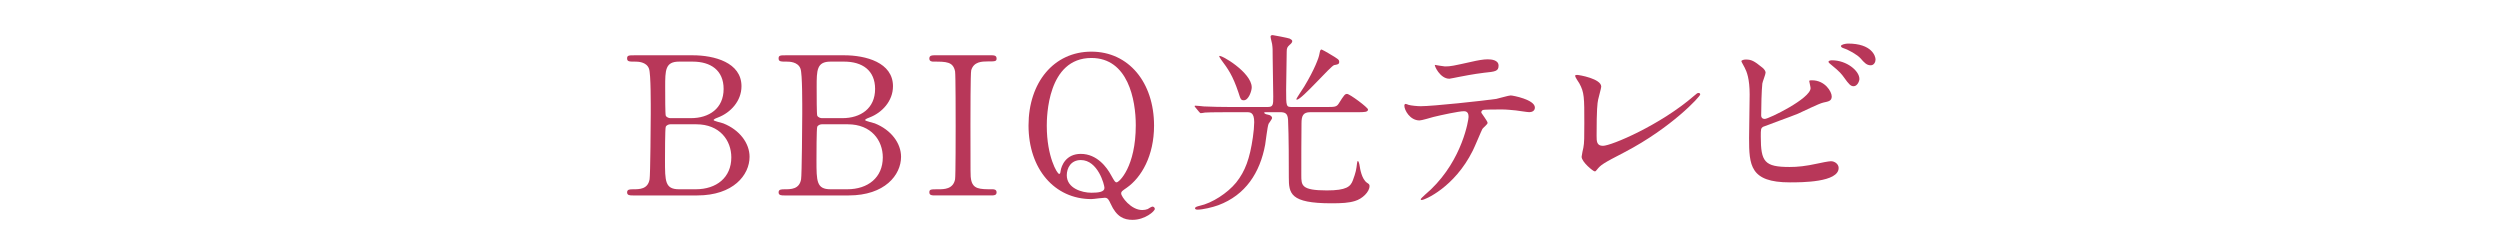 <?xml version="1.0" encoding="UTF-8"?><svg id="_レイヤー_2" xmlns="http://www.w3.org/2000/svg" xmlns:xlink="http://www.w3.org/1999/xlink" viewBox="0 0 204 20"><defs><style>.cls-1{fill:none;}.cls-2{fill:#b83759;}.cls-3{clip-path:url(#clippath);}</style><clipPath id="clippath"><rect class="cls-1" width="204" height="20"/></clipPath></defs><g id="_レイヤー_1-2"><g class="cls-3"><path class="cls-2" d="M56.521,4.511c1.757,0,3.984.581,3.984,2.525,0,1.224-.91,2.165-1.897,2.542-.095.031-.377.141-.377.22,0,.078.659.219.784.267,1.349.533,2.149,1.631,2.149,2.729,0,1.49-1.334,3.153-4.267,3.153h-5.255c-.235,0-.471,0-.471-.251s.235-.251.486-.251c.518,0,1.208,0,1.349-.815.062-.313.095-4.737.095-5.35,0-.689.016-3.247-.142-3.67-.204-.581-.941-.581-1.098-.581-.518,0-.69,0-.69-.267,0-.251.156-.251.611-.251h4.737ZM54.687,10.143c-.11,0-.298.062-.361.204-.062.141-.062,2.368-.062,2.729,0,1.709,0,2.368,1.146,2.368h1.364c1.694,0,2.902-.957,2.902-2.604,0-1.381-.941-2.698-2.855-2.698h-2.133ZM56.381,9.641c1.474,0,2.666-.784,2.666-2.385,0-1.521-1.051-2.228-2.525-2.228h-1.113c-1.13,0-1.13.706-1.13,2.071,0,.784,0,2.196.047,2.337.063.142.268.204.361.204h1.694Z"/><path class="cls-2" d="M68.883,4.511c1.757,0,3.984.581,3.984,2.525,0,1.224-.91,2.165-1.897,2.542-.095.031-.377.141-.377.22,0,.078.659.219.784.267,1.349.533,2.149,1.631,2.149,2.729,0,1.49-1.334,3.153-4.267,3.153h-5.255c-.235,0-.471,0-.471-.251s.235-.251.486-.251c.518,0,1.208,0,1.349-.815.062-.313.095-4.737.095-5.35,0-.689.016-3.247-.142-3.67-.204-.581-.941-.581-1.098-.581-.518,0-.69,0-.69-.267,0-.251.156-.251.611-.251h4.737ZM67.048,10.143c-.11,0-.298.062-.361.204-.062.141-.062,2.368-.062,2.729,0,1.709,0,2.368,1.146,2.368h1.364c1.694,0,2.902-.957,2.902-2.604,0-1.381-.941-2.698-2.855-2.698h-2.133ZM68.742,9.641c1.474,0,2.666-.784,2.666-2.385,0-1.521-1.051-2.228-2.525-2.228h-1.113c-1.13,0-1.13.706-1.13,2.071,0,.784,0,2.196.047,2.337.063.142.268.204.361.204h1.694Z"/><path class="cls-2" d="M76.272,15.946c-.203,0-.438,0-.438-.251s.125-.251.737-.251c.454,0,1.207,0,1.364-.815.047-.267.047-3.875.047-4.329,0-.644,0-4.188-.047-4.471-.157-.801-.722-.801-1.757-.801-.094,0-.345,0-.345-.25,0-.268.235-.268.454-.268h4.612c.188,0,.423,0,.423.268,0,.234-.141.234-.721.234-.471,0-1.146.016-1.35.722-.062.22-.062,3.749-.062,4.471,0,4.157,0,4.173.047,4.424.142.815.706.815,1.757.815.079,0,.329,0,.329.251s-.234.251-.423.251h-4.628Z"/><path class="cls-2" d="M94.171,10.252c0,2.463-1.035,4.235-2.228,5.067-.407.282-.455.313-.455.47,0,.251.785,1.35,1.726,1.35.157,0,.314-.031.439-.079.047-.031.313-.203.393-.203.078,0,.188.078.188.188,0,.188-.8.895-1.819.895-.69,0-1.302-.235-1.788-1.317-.142-.298-.22-.486-.471-.486-.016,0-.251.031-.502.047-.251.031-.502.062-.596.062-3.012,0-5.13-2.463-5.13-6.008,0-3.498,2.056-6.023,5.13-6.023,3.043,0,5.113,2.51,5.113,6.039ZM85.418,10.283c0,2.494.848,3.906,1.004,3.906.079,0,.095-.031.126-.251.062-.408.423-1.381,1.646-1.381,1.334,0,2.134,1.114,2.463,1.726.298.534.346.597.455.597.22,0,1.568-1.286,1.568-4.659,0-2.07-.627-5.49-3.623-5.49-3.593,0-3.64,4.815-3.64,5.553ZM90.124,15.335c0-.251-.533-2.275-1.93-2.275-.815,0-1.145.659-1.145,1.239,0,1.067,1.239,1.428,2.008,1.428.58,0,1.066-.062,1.066-.392Z"/><path class="cls-2" d="M103.364,9.154c-.157,0-.204,0-.204.047,0,.062.126.126.313.157.204.031.33.156.33.267,0,.094-.251.407-.283.471-.109.251-.234,1.475-.282,1.71-.423,2.29-1.6,4.109-3.827,4.94-.471.173-1.271.361-1.694.361-.141,0-.203-.048-.203-.11,0-.109.188-.156.376-.204,1.02-.22,2.274-1.035,2.98-1.897.737-.926,1.113-1.945,1.364-3.687.063-.407.11-.941.11-1.239,0-.815-.33-.815-.612-.815h-.831c-1.239,0-2.039,0-2.588.031-.047.016-.282.047-.33.047-.047,0-.078-.047-.141-.109l-.298-.361c-.031-.047-.063-.078-.063-.094,0-.031.016-.047.048-.047.109,0,.596.047.705.062.706.031,1.412.047,2.149.047h3.059c.455,0,.455-.188.455-.862,0-.502-.047-2.714-.047-3.169,0-.706,0-.769-.047-1.113-.016-.095-.126-.502-.126-.597,0-.094.078-.125.173-.125.062,0,1.271.235,1.38.282.079.047.22.109.22.204,0,.125-.125.235-.22.313-.188.173-.235.267-.235.549,0,.486-.047,2.651-.047,3.091,0,1.411,0,1.427.502,1.427h2.776c.659,0,.832,0,1.004-.267.455-.722.518-.8.69-.8.22,0,1.71,1.113,1.71,1.271,0,.22-.313.22-.848.22h-3.858c-.596,0-.722.298-.722.91-.016.674-.016,3.45-.016,4.234,0,.832,0,1.239,2.086,1.239,1.601,0,1.93-.313,2.118-.815.251-.675.282-.878.345-1.411.016-.079.031-.173.063-.173.062,0,.125.22.156.439.016.094.142,1.051.612,1.349.125.078.188.125.188.251,0,.486-.596,1.051-1.191,1.224-.502.156-1.067.188-1.914.188-3.389,0-3.482-.801-3.482-2.134,0-1.113,0-3.341-.062-4.675-.031-.533-.235-.627-.675-.627h-1.066ZM102.141,7.131c0,.282-.251,1.051-.644,1.051-.234,0-.267-.078-.438-.627-.471-1.412-.863-1.945-1.412-2.683-.094-.126-.173-.282-.157-.298.095-.157,2.651,1.333,2.651,2.557ZM108.446,4.37c.8.471.831.502.831.69,0,.188-.141.203-.407.251-.267.047-2.651,2.823-3.043,2.823-.016,0-.047-.016-.047-.047,0-.048.564-.895.643-1.02.863-1.428,1.208-2.4,1.239-2.651.031-.204.062-.329.142-.376.062-.017.533.267.643.329Z"/><path class="cls-2" d="M121.388,10.032c0,.11-.376.408-.423.486-.048.063-.644,1.506-.785,1.772-1.506,3.028-3.952,4.032-4.156,4.032-.062,0-.095-.032-.095-.079s.706-.675.832-.784c2.588-2.479,3.074-5.694,3.074-5.914,0-.188-.031-.47-.376-.47-.408,0-1.852.313-2.494.47-.173.048-.957.283-1.13.283-.784,0-1.239-.848-1.239-1.192,0-.095.031-.157.11-.157.031,0,.203.062.235.079.219.062.721.109.987.109,1.004,0,5.067-.439,6.165-.596.188-.032,1.004-.282,1.177-.282.188,0,1.977.345,1.977.987,0,.283-.251.377-.455.377-.173,0-.941-.126-1.099-.142-.329-.031-.769-.078-1.113-.078-.533,0-1.475,0-1.584.047-.11.062-.142.157-.11.235.016.047.502.675.502.815ZM117.905,5.421c.486,0,.659-.047,2.228-.393.408-.094.91-.188,1.255-.188.33,0,.895.062.895.518s-.267.486-1.192.58c-.8.094-1.851.298-2.086.346-.079.016-.69.141-.737.141-.769,0-1.255-1.098-1.177-1.129.095.016.722.125.815.125Z"/><path class="cls-2" d="M130.409,8.119c-.062.329-.126.737-.126,2.949,0,.454,0,.831.518.831.675,0,4.69-1.694,7.451-4.094.22-.188.251-.22.361-.22.078,0,.125.062.125.125,0,.157-2.321,2.698-6.165,4.706-1.819.941-1.944,1.035-2.274,1.443-.078.109-.109.125-.172.125-.126,0-1.067-.769-1.067-1.192,0-.078.126-.705.142-.737.078-.36.078-.94.078-2.023,0-2.07,0-2.494-.407-3.23-.062-.095-.346-.518-.346-.612,0-.062.095-.078.157-.078.173,0,1.977.313,1.977.957,0,.125-.22.878-.251,1.051Z"/><path class="cls-2" d="M143.806,5.515c.109.079.267.268.267.408,0,.142-.251.753-.267.895-.062.549-.094,1.944-.094,2.604,0,.094.031.282.298.282.313,0,3.733-1.663,3.733-2.51,0-.094-.11-.533-.11-.58,0-.062.11-.062.22-.062,1.066,0,1.616.925,1.616,1.317,0,.36-.235.407-.69.502-.361.078-1.772.784-2.07.909-.439.188-2.761,1.021-2.84,1.067-.188.125-.188.203-.188.8,0,2.055.298,2.479,2.353,2.479.659,0,1.286-.063,2.29-.282.204-.048.895-.188,1.082-.188.33,0,.628.251.628.549,0,1.177-3.012,1.177-3.984,1.177-3.247,0-3.325-1.396-3.325-3.624,0-.564.047-3.027.047-3.545,0-1.286-.235-1.866-.408-2.196-.235-.438-.267-.486-.267-.518,0-.094.22-.141.361-.141.454,0,.674.109,1.349.658ZM151.728,6.44c0,.188-.173.596-.471.596-.235,0-.377-.141-.8-.736-.173-.235-.299-.424-1.036-1.02-.062-.048-.219-.173-.219-.235,0-.079.141-.126.282-.126,1.208,0,2.243.863,2.243,1.521ZM153.045,4.856c0,.204-.126.471-.393.471-.329,0-.518-.204-.831-.565-.267-.298-.957-.689-1.396-.831-.156-.047-.203-.125-.203-.173,0-.125.392-.203.58-.203,1.93,0,2.243,1.02,2.243,1.302Z"/></g></g></svg>